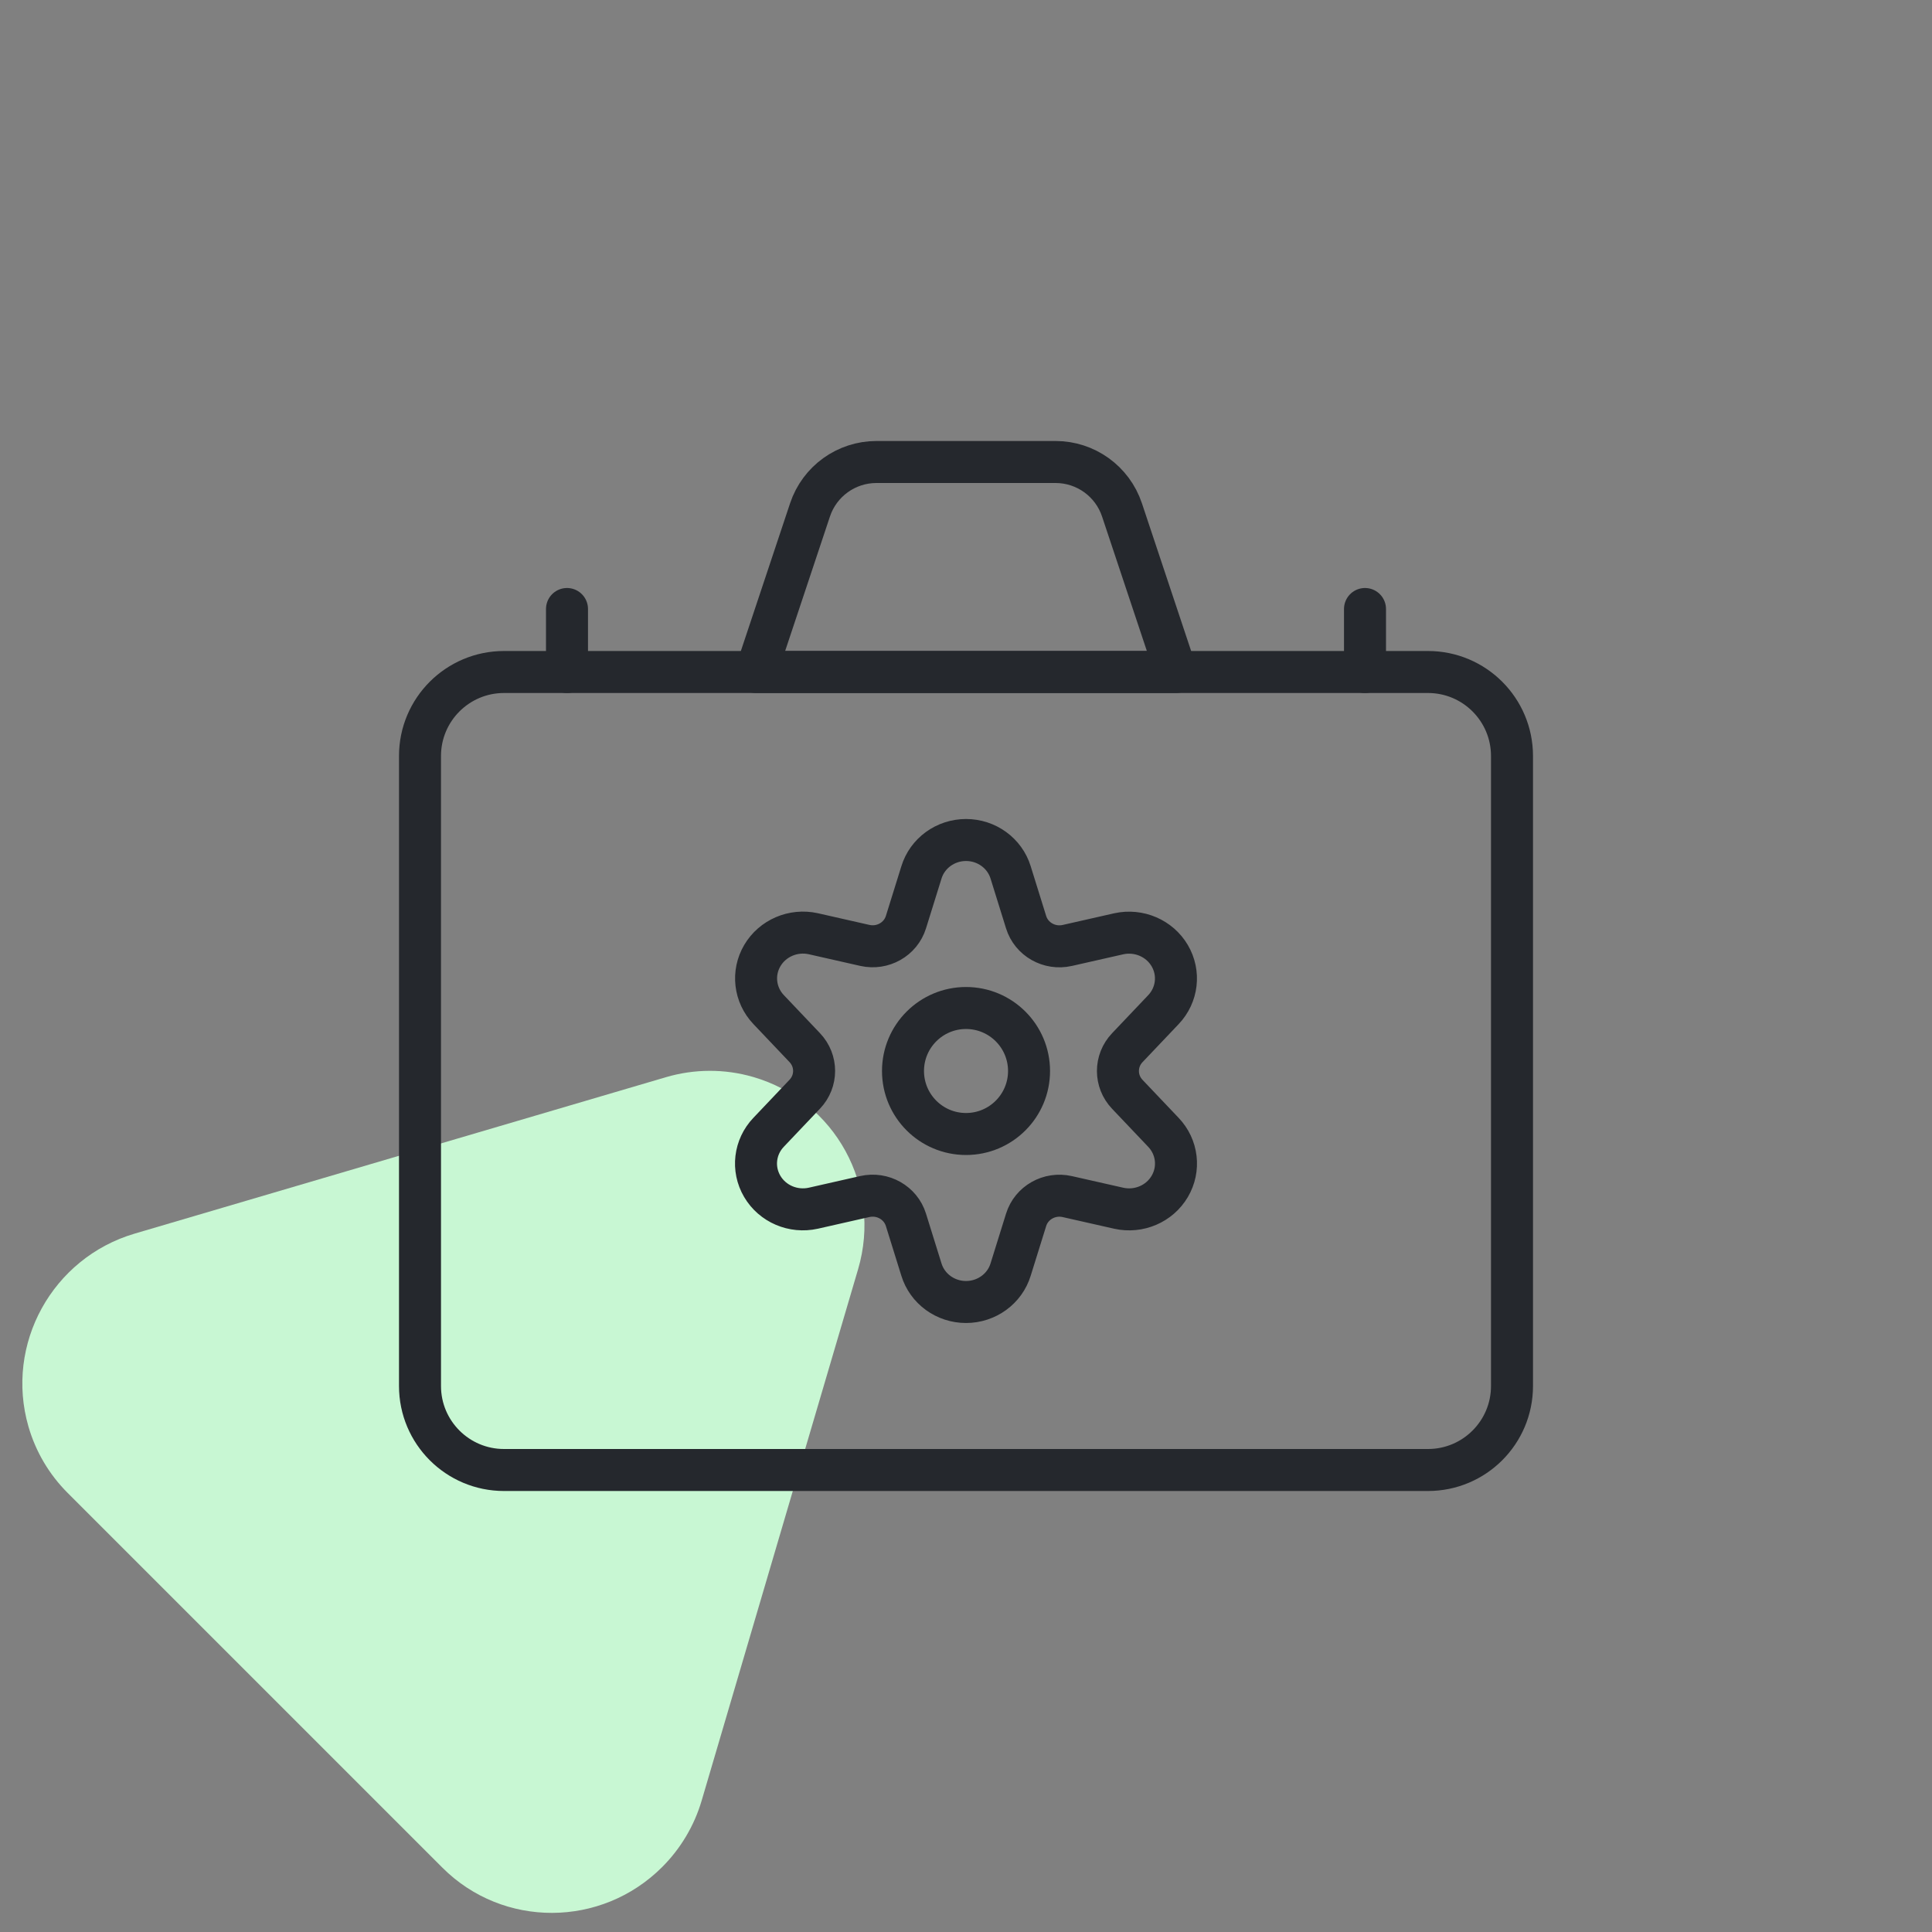 <svg id="e2lhTHZd5yv1" xmlns="http://www.w3.org/2000/svg" xmlns:xlink="http://www.w3.org/1999/xlink" width="92px" height="92px" viewBox="0 0 92 92" shape-rendering="geometricPrecision" text-rendering="geometricPrecision"><rect x="0" y="0" width="92" height="92" fill="#808080" stroke="none"/><style><![CDATA[#e2lhTHZd5yv2_to {animation: e2lhTHZd5yv2_to__to 12000ms linear infinite normal forwards}@keyframes e2lhTHZd5yv2_to__to { 0% {transform: translate(21.114px,71.041px);animation-timing-function: cubic-bezier(0.29,0,0.735,1.005)} 45.833% {transform: translate(26.114px,63.041px);animation-timing-function: cubic-bezier(0.29,0,0.735,1.005)} 91.667% {transform: translate(21.114px,71.041px)} 100% {transform: translate(21.114px,71.041px)}} #e2lhTHZd5yv2_tr {animation: e2lhTHZd5yv2_tr__tr 12000ms linear infinite normal forwards}@keyframes e2lhTHZd5yv2_tr__tr { 0% {transform: rotate(0deg);animation-timing-function: cubic-bezier(0.29,0,0.735,1.005)} 45.833% {transform: rotate(-60deg);animation-timing-function: cubic-bezier(0.29,0,0.735,1.005)} 91.667% {transform: rotate(0deg)} 100% {transform: rotate(0deg)}}]]></style><g id="e2lhTHZd5yv2_to" transform="translate(21.114,71.041)"><g id="e2lhTHZd5yv2_tr" transform="rotate(0)"><path id="e2lhTHZd5yv2" d="M31.714,51.294L6.414,58.743C2.488,59.899,0.223,64.013,1.355,67.933C1.7,69.126,2.34,70.21,3.217,71.087L21.068,88.938C23.949,91.819,28.634,91.805,31.532,88.907C32.414,88.025,33.061,86.936,33.413,85.741L40.861,60.442C42.017,56.515,39.777,52.414,35.857,51.282C34.505,50.891,33.068,50.896,31.714,51.294Z" transform="translate(-21.114,-71.041)" clip-rule="evenodd" fill="rgb(200,247,211)" fill-rule="evenodd" stroke="none" stroke-width="1"/></g></g><g id="e2lhTHZd5yv3" transform="matrix(1 0 0 1 16 16)"><g id="e2lhTHZd5yv4"><rect id="e2lhTHZd5yv5" width="60" height="60" rx="0" ry="0" fill="none" fill-rule="evenodd" stroke="none" stroke-width="1"/><path id="e2lhTHZd5yv6" d="M52,54L8,54C5.791,54,4,52.209,4,50L4,20C4,17.791,5.791,16,8,16L52,16C54.209,16,56,17.791,56,20L56,50C56,52.209,54.209,54,52,54Z" fill="none" fill-rule="evenodd" stroke="rgb(37,40,45)" stroke-width="2"/><ellipse id="e2lhTHZd5yv7" rx="3.001" ry="3" transform="matrix(1 0 0 1 30.001 35)" fill="none" fill-rule="evenodd" stroke="rgb(37,40,45)" stroke-width="2" stroke-linecap="round" stroke-linejoin="round"/><path id="e2lhTHZd5yv8" d="M32.125,25.543L32.862,27.912C33.114,28.728,33.97,29.213,34.82,29.022L37.274,28.466C38.229,28.256,39.213,28.678,39.701,29.507C40.189,30.337,40.067,31.38,39.4,32.08L37.681,33.89C37.086,34.516,37.086,35.484,37.681,36.11L39.4,37.92C40.069,38.62,40.191,39.664,39.703,40.494C39.215,41.325,38.23,41.747,37.274,41.535L34.82,40.98C33.97,40.788,33.114,41.273,32.862,42.089L32.125,44.455C31.844,45.372,30.981,46,30.001,46C29.021,46,28.158,45.372,27.877,44.455L27.14,42.088C26.888,41.272,26.032,40.787,25.182,40.978L22.728,41.534C21.771,41.746,20.785,41.324,20.297,40.493C19.808,39.662,19.932,38.617,20.602,37.917L22.321,36.106C22.916,35.481,22.916,34.513,22.321,33.887L20.602,32.077C19.935,31.376,19.813,30.333,20.301,29.504C20.789,28.675,21.773,28.253,22.728,28.463L25.182,29.019C26.031,29.211,26.887,28.727,27.14,27.912L27.877,25.546C28.157,24.629,29.02,24.001,30,24C30.979,23.999,31.843,24.627,32.125,25.543L32.125,25.543Z" fill="none" fill-rule="evenodd" stroke="rgb(37,40,45)" stroke-width="2" stroke-linecap="round" stroke-linejoin="round"/><path id="e2lhTHZd5yv9" d="M37.427,8.278C36.972,6.917,35.699,6,34.264,6L25.736,6C24.301,6,23.028,6.917,22.573,8.278L20,16L40,16L37.427,8.278Z" fill="none" fill-rule="evenodd" stroke="rgb(37,40,45)" stroke-width="2" stroke-linecap="round" stroke-linejoin="round"/><line id="e2lhTHZd5yv10" x1="11" y1="16" x2="11" y2="13" fill="none" fill-rule="evenodd" stroke="rgb(37,40,45)" stroke-width="2" stroke-linecap="round" stroke-linejoin="round"/><line id="e2lhTHZd5yv11" x1="49" y1="16" x2="49" y2="13" fill="none" fill-rule="evenodd" stroke="rgb(37,40,45)" stroke-width="2" stroke-linecap="round" stroke-linejoin="round"/></g></g></svg>